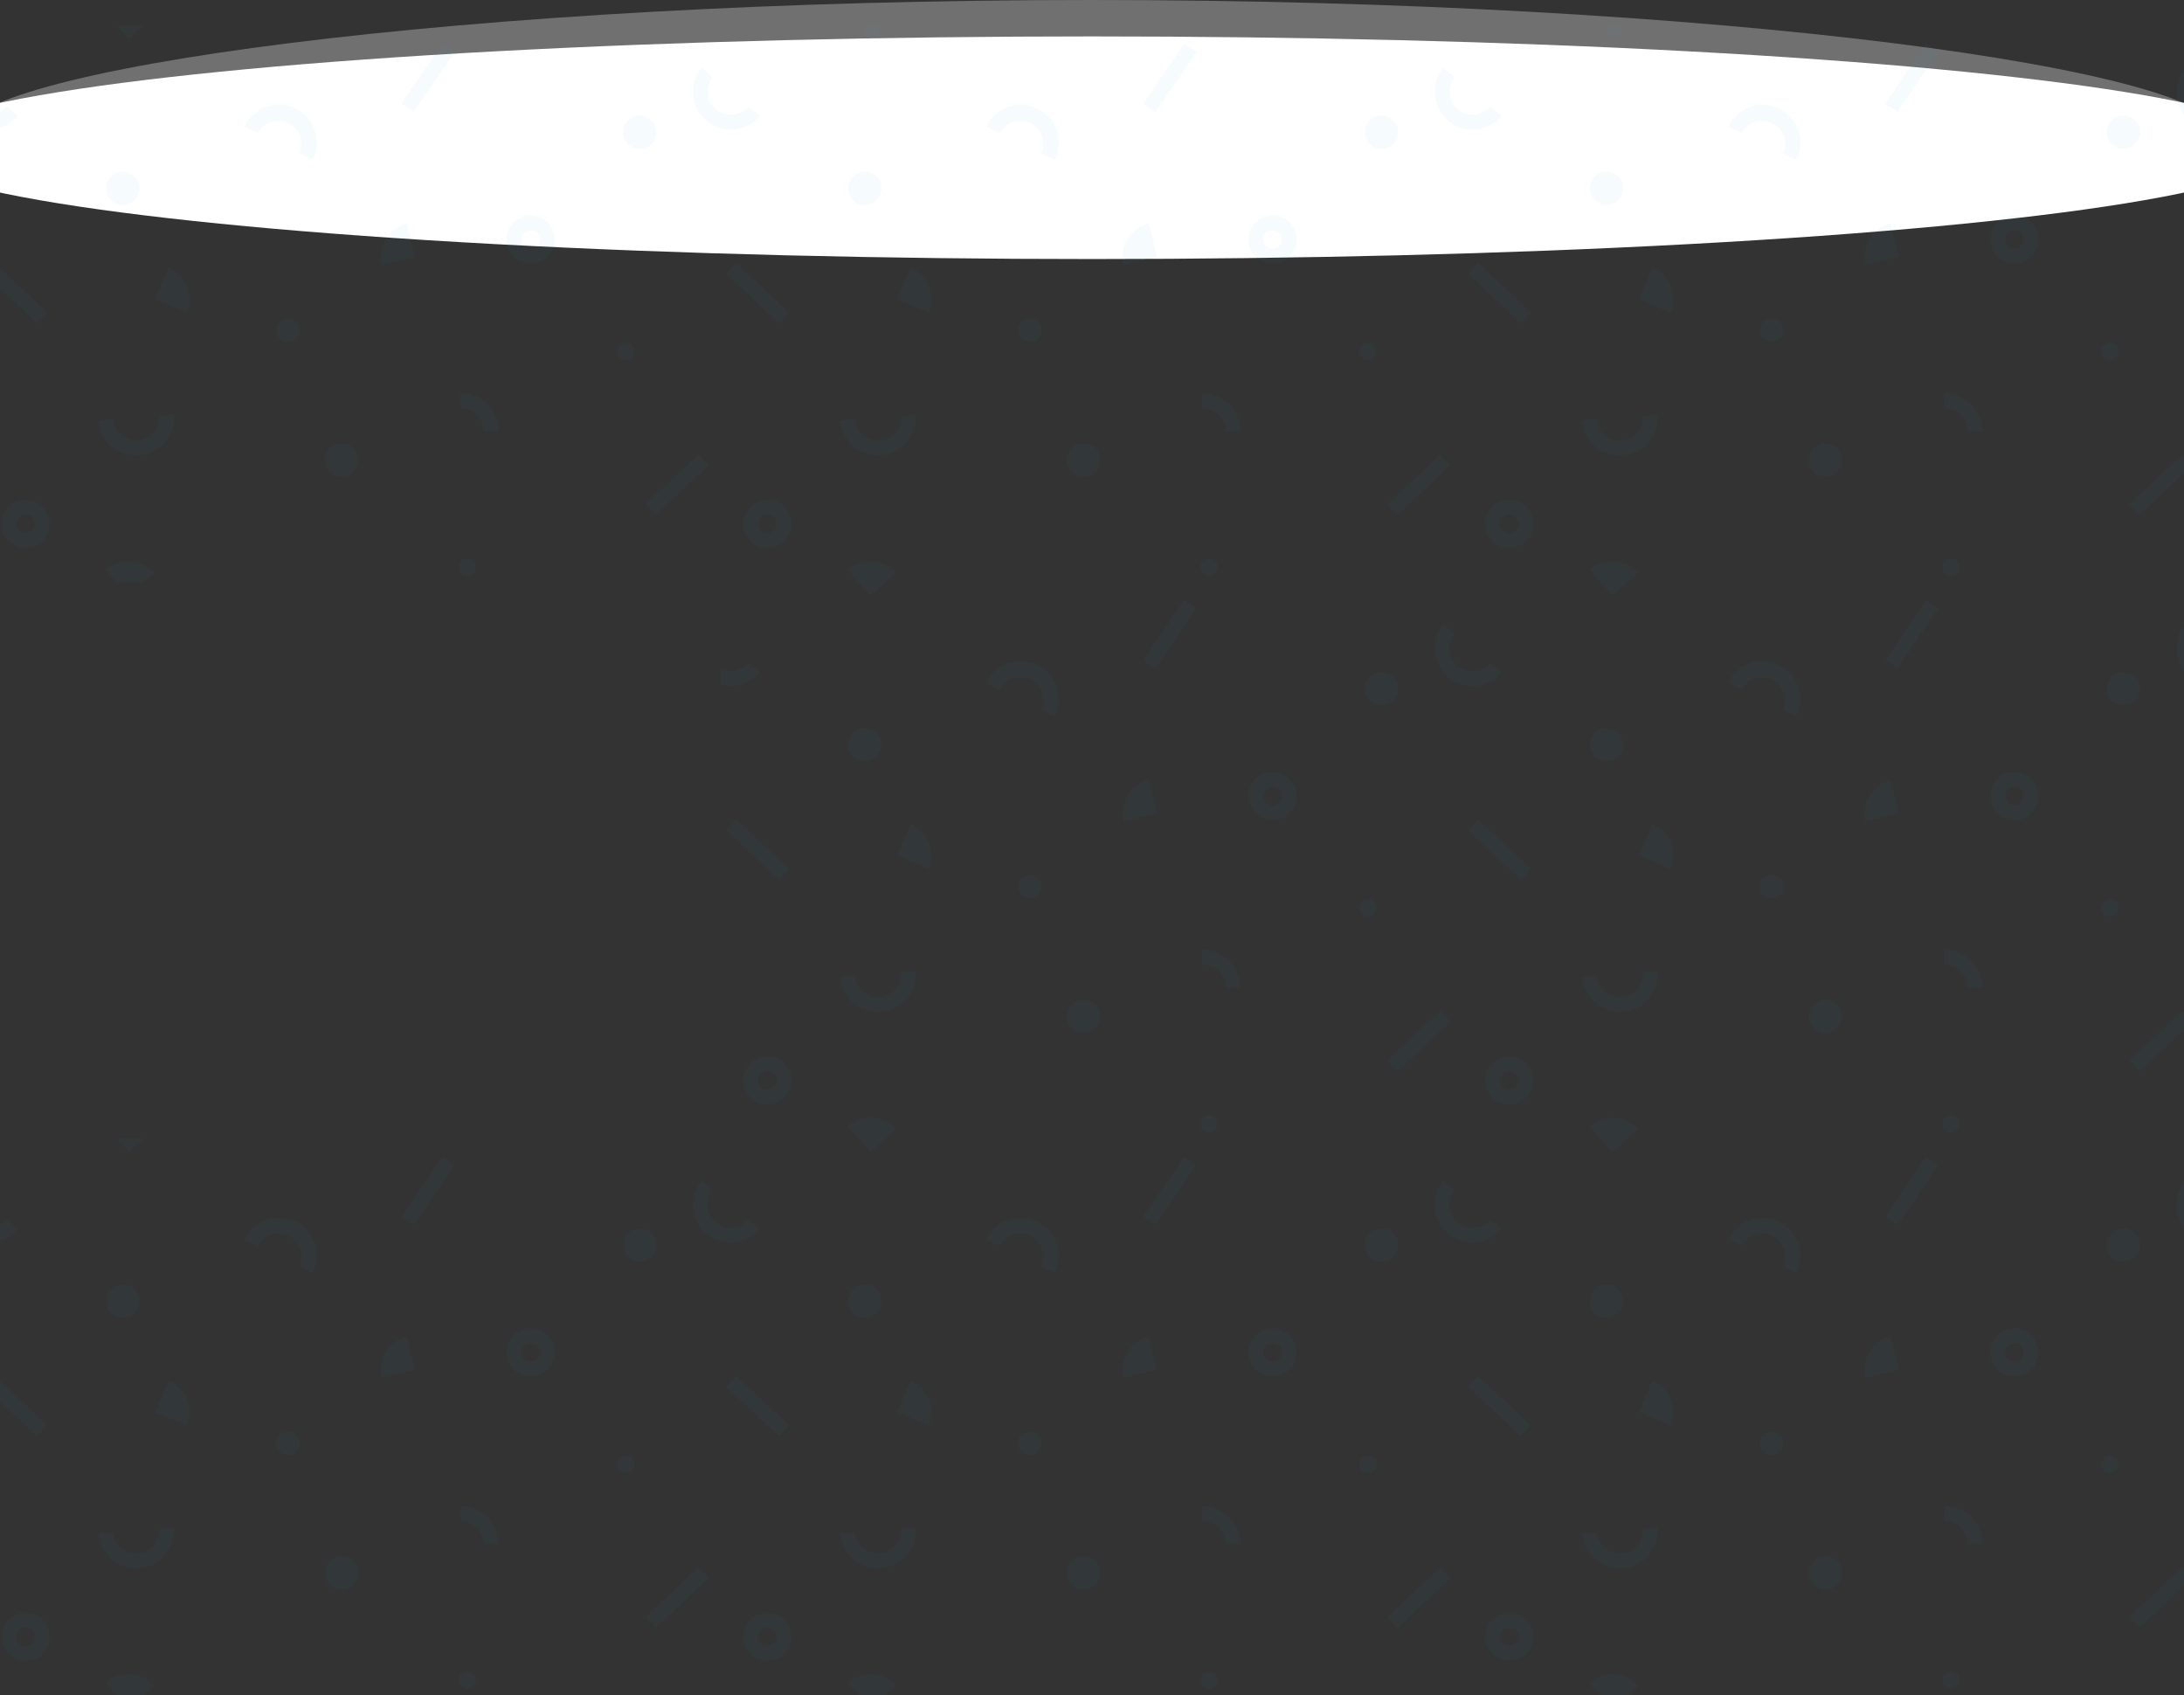 <svg width="1366" height="1060" viewBox="0 0 1366 1060" fill="none" xmlns="http://www.w3.org/2000/svg">
<rect x="0" y="0" width="1366" height="1060" fill="#333333" stroke="none"/>
<ellipse cx="683" cy="92.384" rx="746.277" ry="69.615" fill="white"/>
<path opacity="0.3" d="M1390 84.5C1390 125.645 1073.24 159 682.5 159C291.759 159 -25 125.645 -25 84.5C-25 43.355 291.759 0 682.5 0C1073.24 0 1390 43.355 1390 84.5Z" fill="white"/>
<g clip-path="url(#clip0_236_149)">
<path d="M161.29 83.28L152.938 79.22C154.263 76.364 156.144 73.802 158.471 71.681C160.798 69.561 163.524 67.926 166.491 66.872C169.457 65.817 172.604 65.365 175.747 65.541C178.89 65.716 181.966 66.517 184.797 67.895C187.627 69.274 190.154 71.203 192.23 73.569C194.306 75.935 195.89 78.692 196.888 81.677C197.887 84.663 198.28 87.817 198.046 90.957C197.811 94.096 196.953 97.157 195.522 99.961L187.181 95.901C188.732 92.484 188.888 88.597 187.617 85.067C186.346 81.536 183.747 78.641 180.374 76.997C177.002 75.353 173.12 75.089 169.556 76.263C165.992 77.436 163.026 79.954 161.29 83.28V83.28ZM11.279 72.469L4.122 66.553C2.097 69 -0.679 70.71 -3.776 71.414C-6.873 72.119 -10.116 71.78 -13 70.45L-13 80.287C-11.042 80.799 -9.027 81.06 -7.003 81.064C-3.51 81.071 -0.059 80.304 3.102 78.818C6.263 77.331 9.056 75.163 11.279 72.469V72.469ZM447.845 68.49C444.903 66.056 443.046 62.554 442.683 58.752C442.32 54.951 443.48 51.161 445.908 48.213L438.75 42.309C434.76 47.156 432.855 53.388 433.453 59.638C434.051 65.887 437.103 71.645 441.94 75.647C444.584 77.839 447.676 79.423 451 80.287V70.45C449.866 69.939 448.806 69.28 447.845 68.49V68.49ZM288.206 245.97H288.101V255.25C291.921 255.238 295.59 256.742 298.302 259.432C301.014 262.122 302.548 265.779 302.566 269.599H311.846C311.84 263.327 309.349 257.312 304.918 252.873C300.487 248.433 294.478 245.93 288.206 245.912V245.97ZM99.52 260.052C99.74 262.892 99.113 265.733 97.718 268.215C96.323 270.698 94.222 272.712 91.683 274.001C89.144 275.29 86.279 275.796 83.451 275.457C80.624 275.117 77.96 273.947 75.798 272.093C74.356 270.869 73.172 269.369 72.316 267.682C71.459 265.995 70.947 264.155 70.81 262.268L61.53 262.987C61.996 268.929 64.683 274.476 69.055 278.526C73.428 282.576 79.165 284.831 85.124 284.842C85.743 284.842 86.358 284.818 86.969 284.772C90.073 284.536 93.1 283.69 95.877 282.284C98.654 280.877 101.127 278.938 103.154 276.575C105.182 274.213 106.724 271.474 107.693 268.516C108.661 265.557 109.038 262.437 108.8 259.333L99.52 260.052ZM251.12 64.813L258.8 70.033L284.32 32.53L276.64 27.31L251.12 64.813ZM29.63 195.417L-3.546 164.48L-9.868 171.254L23.296 202.203L29.63 195.417ZM403.765 315.28L410.122 322.043L443.193 290.99L436.848 284.227L403.765 315.28ZM346.983 149.783C346.983 152.765 346.098 155.681 344.441 158.161C342.784 160.641 340.429 162.574 337.674 163.715C334.918 164.856 331.886 165.155 328.961 164.573C326.036 163.991 323.349 162.555 321.24 160.446C319.131 158.337 317.694 155.65 317.113 152.725C316.531 149.8 316.829 146.767 317.971 144.012C319.112 141.256 321.045 138.901 323.525 137.244C326.005 135.587 328.92 134.703 331.903 134.703C335.902 134.703 339.738 136.292 342.566 139.12C345.394 141.948 346.983 145.783 346.983 149.783V149.783ZM337.703 149.783C337.703 148.636 337.363 147.514 336.725 146.56C336.088 145.607 335.182 144.863 334.122 144.424C333.063 143.985 331.896 143.87 330.771 144.094C329.646 144.318 328.613 144.87 327.802 145.682C326.99 146.493 326.438 147.526 326.214 148.651C325.99 149.776 326.105 150.943 326.544 152.002C326.983 153.062 327.727 153.968 328.68 154.605C329.634 155.243 330.756 155.583 331.903 155.583C333.441 155.583 334.916 154.972 336.004 153.884C337.092 152.796 337.703 151.321 337.703 149.783V149.783ZM31.08 327.599C31.08 330.582 30.196 333.497 28.539 335.977C26.881 338.457 24.526 340.39 21.771 341.531C19.015 342.673 15.983 342.971 13.058 342.389C10.133 341.808 7.446 340.371 5.337 338.262C3.228 336.153 1.792 333.466 1.21 330.541C0.628 327.616 0.927 324.584 2.068 321.828C3.209 319.073 5.142 316.718 7.622 315.061C10.102 313.404 13.018 312.519 16 312.519C17.98 312.519 19.941 312.909 21.771 313.667C23.601 314.425 25.263 315.536 26.663 316.936C28.064 318.336 29.174 319.999 29.932 321.828C30.69 323.658 31.08 325.619 31.08 327.599ZM21.8 327.599C21.8 326.452 21.46 325.331 20.823 324.377C20.185 323.423 19.279 322.68 18.22 322.241C17.16 321.802 15.994 321.687 14.868 321.911C13.743 322.134 12.71 322.687 11.899 323.498C11.088 324.309 10.535 325.343 10.311 326.468C10.088 327.593 10.203 328.759 10.642 329.819C11.081 330.879 11.824 331.784 12.778 332.422C13.732 333.059 14.853 333.399 16 333.399C17.538 333.399 19.014 332.788 20.101 331.7C21.189 330.613 21.8 329.137 21.8 327.599ZM213.722 277.174C211.657 277.174 209.639 277.786 207.922 278.933C206.205 280.081 204.867 281.711 204.077 283.619C203.287 285.526 203.08 287.626 203.483 289.651C203.885 291.676 204.88 293.536 206.34 294.996C207.8 296.456 209.66 297.451 211.685 297.853C213.71 298.256 215.81 298.049 217.717 297.259C219.625 296.469 221.255 295.131 222.403 293.414C223.55 291.697 224.162 289.679 224.162 287.614C224.162 284.849 223.065 282.197 221.112 280.24C219.16 278.283 216.51 277.18 213.745 277.174H213.722ZM410.562 82.677C410.562 80.612 409.95 78.594 408.803 76.877C407.656 75.16 406.025 73.822 404.118 73.031C402.21 72.241 400.111 72.035 398.086 72.437C396.06 72.84 394.2 73.835 392.74 75.295C391.28 76.755 390.286 78.615 389.883 80.64C389.48 82.665 389.687 84.764 390.477 86.672C391.267 88.58 392.605 90.21 394.322 91.357C396.039 92.504 398.058 93.117 400.122 93.117C402.891 93.117 405.547 92.017 407.505 90.059C409.462 88.101 410.562 85.446 410.562 82.677V82.677ZM187.483 206.542C187.483 205.082 187.05 203.656 186.239 202.443C185.429 201.23 184.277 200.284 182.928 199.726C181.58 199.167 180.097 199.021 178.666 199.306C177.235 199.59 175.92 200.293 174.888 201.325C173.857 202.357 173.154 203.671 172.869 205.102C172.585 206.533 172.731 208.017 173.289 209.365C173.848 210.713 174.793 211.865 176.006 212.676C177.22 213.486 178.646 213.919 180.105 213.919C182.061 213.916 183.936 213.138 185.319 211.755C186.701 210.372 187.48 208.497 187.483 206.542V206.542ZM391.643 214.348C390.566 214.346 389.513 214.663 388.617 215.26C387.721 215.856 387.022 216.705 386.608 217.699C386.195 218.693 386.085 219.787 386.294 220.843C386.503 221.899 387.02 222.87 387.78 223.632C388.541 224.394 389.51 224.913 390.566 225.124C391.621 225.335 392.716 225.228 393.71 224.816C394.705 224.405 395.556 223.707 396.154 222.813C396.752 221.918 397.072 220.865 397.072 219.789C397.07 219.073 396.927 218.365 396.652 217.705C396.376 217.045 395.973 216.445 395.466 215.941C394.958 215.437 394.356 215.038 393.694 214.766C393.032 214.495 392.323 214.357 391.608 214.36L391.643 214.348ZM292.254 349.291C291.18 349.291 290.131 349.61 289.238 350.206C288.345 350.803 287.649 351.65 287.238 352.642C286.828 353.634 286.72 354.726 286.93 355.779C287.139 356.832 287.656 357.8 288.415 358.559C289.174 359.318 290.142 359.835 291.195 360.044C292.248 360.254 293.34 360.146 294.331 359.736C295.323 359.325 296.171 358.629 296.768 357.736C297.364 356.843 297.683 355.794 297.683 354.72C297.684 354.007 297.545 353.3 297.273 352.641C297 351.981 296.601 351.382 296.096 350.878C295.592 350.373 294.993 349.974 294.333 349.701C293.674 349.429 292.967 349.29 292.254 349.291V349.291ZM76.865 128.207C78.93 128.207 80.948 127.595 82.665 126.447C84.382 125.3 85.72 123.67 86.51 121.762C87.301 119.854 87.507 117.755 87.105 115.73C86.702 113.705 85.707 111.845 84.247 110.385C82.787 108.925 80.927 107.93 78.902 107.527C76.877 107.125 74.778 107.331 72.87 108.121C70.962 108.912 69.332 110.25 68.185 111.967C67.037 113.683 66.425 115.702 66.425 117.767C66.425 120.536 67.525 123.191 69.483 125.149C71.441 127.107 74.096 128.207 76.865 128.207V128.207ZM105.436 167.287L97.13 187.112L116.92 195.429C119.125 190.174 119.154 184.258 117.001 178.982C114.848 173.705 110.688 169.499 105.436 167.287V167.287ZM238.72 165.756L259.6 160.687L254.531 139.807C251.789 140.472 249.204 141.671 246.926 143.335C244.647 145 242.718 147.096 241.25 149.506C239.782 151.916 238.803 154.591 238.369 157.379C237.934 160.168 238.054 163.014 238.72 165.756V165.756ZM89.962 16H72.921L80.473 24.468L89.962 16ZM66.17 356.414L72.921 364H89.962L96.516 358.2C92.727 353.942 87.402 351.362 81.713 351.027C76.022 350.692 70.432 352.629 66.17 356.414V356.414Z" fill="#27A0D5" fill-opacity="0.04"/>
</g>
<g clip-path="url(#clip1_236_149)">
<path d="M161.29 779.28L152.938 775.22C154.263 772.364 156.144 769.802 158.471 767.681C160.798 765.561 163.524 763.926 166.491 762.872C169.457 761.817 172.604 761.365 175.747 761.541C178.89 761.716 181.966 762.517 184.797 763.895C187.627 765.274 190.154 767.203 192.23 769.569C194.306 771.935 195.89 774.692 196.888 777.677C197.887 780.663 198.28 783.817 198.046 786.957C197.811 790.096 196.953 793.157 195.522 795.961L187.181 791.901C188.732 788.484 188.888 784.597 187.617 781.066C186.346 777.536 183.747 774.641 180.374 772.997C177.002 771.353 173.12 771.089 169.556 772.263C165.992 773.436 163.026 775.954 161.29 779.28V779.28ZM11.279 768.469L4.122 762.553C2.097 765 -0.679 766.709 -3.776 767.414C-6.873 768.119 -10.116 767.78 -13 766.45L-13 776.287C-11.042 776.799 -9.027 777.06 -7.003 777.064C-3.51 777.071 -0.059 776.304 3.102 774.818C6.263 773.331 9.056 771.163 11.279 768.469V768.469ZM447.845 764.49C444.903 762.056 443.046 758.554 442.683 754.752C442.32 750.951 443.48 747.161 445.908 744.213L438.75 738.309C434.76 743.156 432.855 749.388 433.453 755.638C434.051 761.887 437.103 767.645 441.94 771.647C444.584 773.839 447.676 775.423 451 776.287V766.45C449.866 765.939 448.806 765.28 447.845 764.49V764.49ZM288.206 941.97H288.101V951.25C291.921 951.238 295.59 952.742 298.302 955.432C301.014 958.122 302.548 961.779 302.566 965.599H311.846C311.84 959.327 309.349 953.312 304.918 948.873C300.487 944.433 294.478 941.93 288.206 941.912V941.97ZM99.52 956.052C99.74 958.892 99.113 961.733 97.718 964.215C96.323 966.698 94.222 968.712 91.683 970.001C89.144 971.29 86.279 971.796 83.451 971.457C80.624 971.117 77.96 969.947 75.798 968.093C74.356 966.869 73.172 965.369 72.316 963.682C71.459 961.995 70.947 960.155 70.81 958.268L61.53 958.987C61.996 964.929 64.683 970.476 69.055 974.526C73.428 978.576 79.165 980.831 85.124 980.842C85.743 980.842 86.358 980.818 86.969 980.772C90.073 980.536 93.1 979.69 95.877 978.284C98.654 976.877 101.127 974.938 103.154 972.575C105.182 970.213 106.724 967.474 107.693 964.516C108.661 961.557 109.038 958.437 108.8 955.333L99.52 956.052ZM251.12 760.813L258.8 766.033L284.32 728.53L276.64 723.31L251.12 760.813ZM29.63 891.417L-3.546 860.48L-9.868 867.254L23.296 898.203L29.63 891.417ZM403.765 1011.28L410.122 1018.04L443.193 986.99L436.848 980.227L403.765 1011.28ZM346.983 845.783C346.983 848.765 346.098 851.681 344.441 854.161C342.784 856.641 340.429 858.574 337.674 859.715C334.918 860.856 331.886 861.155 328.961 860.573C326.036 859.991 323.349 858.555 321.24 856.446C319.131 854.337 317.694 851.65 317.113 848.725C316.531 845.8 316.829 842.767 317.971 840.012C319.112 837.256 321.045 834.901 323.525 833.244C326.005 831.587 328.92 830.703 331.903 830.703C335.902 830.703 339.738 832.292 342.566 835.12C345.394 837.948 346.983 841.783 346.983 845.783V845.783ZM337.703 845.783C337.703 844.636 337.363 843.514 336.725 842.56C336.088 841.607 335.182 840.863 334.122 840.424C333.063 839.985 331.896 839.87 330.771 840.094C329.646 840.318 328.613 840.87 327.802 841.682C326.99 842.493 326.438 843.526 326.214 844.651C325.99 845.776 326.105 846.943 326.544 848.002C326.983 849.062 327.727 849.968 328.68 850.605C329.634 851.243 330.756 851.583 331.903 851.583C333.441 851.583 334.916 850.972 336.004 849.884C337.092 848.796 337.703 847.321 337.703 845.783V845.783ZM31.08 1023.6C31.08 1026.58 30.196 1029.5 28.539 1031.98C26.881 1034.46 24.526 1036.39 21.771 1037.53C19.015 1038.67 15.983 1038.97 13.058 1038.39C10.133 1037.81 7.446 1036.37 5.337 1034.26C3.228 1032.15 1.792 1029.47 1.21 1026.54C0.628 1023.62 0.927 1020.58 2.068 1017.83C3.209 1015.07 5.142 1012.72 7.622 1011.06C10.102 1009.4 13.018 1008.52 16 1008.52C17.98 1008.52 19.941 1008.91 21.771 1009.67C23.601 1010.42 25.263 1011.54 26.663 1012.94C28.064 1014.34 29.174 1016 29.932 1017.83C30.69 1019.66 31.08 1021.62 31.08 1023.6ZM21.8 1023.6C21.8 1022.45 21.46 1021.33 20.823 1020.38C20.185 1019.42 19.279 1018.68 18.22 1018.24C17.16 1017.8 15.994 1017.69 14.868 1017.91C13.743 1018.13 12.71 1018.69 11.899 1019.5C11.088 1020.31 10.535 1021.34 10.311 1022.47C10.088 1023.59 10.203 1024.76 10.642 1025.82C11.081 1026.88 11.824 1027.78 12.778 1028.42C13.732 1029.06 14.853 1029.4 16 1029.4C17.538 1029.4 19.014 1028.79 20.101 1027.7C21.189 1026.61 21.8 1025.14 21.8 1023.6ZM213.722 973.174C211.657 973.174 209.639 973.786 207.922 974.933C206.205 976.081 204.867 977.711 204.077 979.619C203.287 981.526 203.08 983.626 203.483 985.651C203.885 987.676 204.88 989.536 206.34 990.996C207.8 992.456 209.66 993.451 211.685 993.853C213.71 994.256 215.81 994.049 217.717 993.259C219.625 992.469 221.255 991.131 222.403 989.414C223.55 987.697 224.162 985.679 224.162 983.614C224.162 980.849 223.065 978.197 221.112 976.24C219.16 974.283 216.51 973.18 213.745 973.174H213.722ZM410.562 778.677C410.562 776.612 409.95 774.593 408.803 772.877C407.656 771.16 406.025 769.822 404.118 769.031C402.21 768.241 400.111 768.035 398.086 768.437C396.06 768.84 394.2 769.835 392.74 771.295C391.28 772.755 390.286 774.615 389.883 776.64C389.48 778.665 389.687 780.764 390.477 782.672C391.267 784.58 392.605 786.21 394.322 787.357C396.039 788.505 398.058 789.117 400.122 789.117C402.891 789.117 405.547 788.017 407.505 786.059C409.462 784.101 410.562 781.446 410.562 778.677V778.677ZM187.483 902.542C187.483 901.082 187.05 899.656 186.239 898.443C185.429 897.23 184.277 896.284 182.928 895.726C181.58 895.167 180.097 895.021 178.666 895.306C177.235 895.59 175.92 896.293 174.888 897.325C173.857 898.357 173.154 899.671 172.869 901.102C172.585 902.533 172.731 904.017 173.289 905.365C173.848 906.713 174.793 907.865 176.006 908.676C177.22 909.486 178.646 909.919 180.105 909.919C182.061 909.916 183.936 909.138 185.319 907.755C186.701 906.372 187.48 904.497 187.483 902.542V902.542ZM391.643 910.348C390.566 910.346 389.513 910.663 388.617 911.26C387.721 911.856 387.022 912.705 386.608 913.699C386.195 914.693 386.085 915.787 386.294 916.843C386.503 917.899 387.02 918.87 387.78 919.632C388.541 920.394 389.51 920.913 390.566 921.124C391.621 921.335 392.716 921.228 393.71 920.816C394.705 920.405 395.556 919.707 396.154 918.813C396.752 917.918 397.072 916.865 397.072 915.789C397.07 915.073 396.927 914.365 396.652 913.705C396.376 913.045 395.973 912.445 395.466 911.941C394.958 911.437 394.356 911.038 393.694 910.766C393.032 910.495 392.323 910.357 391.608 910.36L391.643 910.348ZM292.254 1045.29C291.18 1045.29 290.131 1045.61 289.238 1046.21C288.345 1046.8 287.649 1047.65 287.238 1048.64C286.828 1049.63 286.72 1050.73 286.93 1051.78C287.139 1052.83 287.656 1053.8 288.415 1054.56C289.174 1055.32 290.142 1055.84 291.195 1056.04C292.248 1056.25 293.34 1056.15 294.331 1055.74C295.323 1055.32 296.171 1054.63 296.768 1053.74C297.364 1052.84 297.683 1051.79 297.683 1050.72C297.684 1050.01 297.545 1049.3 297.273 1048.64C297 1047.98 296.601 1047.38 296.096 1046.88C295.592 1046.37 294.993 1045.97 294.333 1045.7C293.674 1045.43 292.967 1045.29 292.254 1045.29V1045.29ZM76.865 824.207C78.93 824.207 80.948 823.595 82.665 822.447C84.382 821.3 85.72 819.67 86.51 817.762C87.301 815.854 87.507 813.755 87.105 811.73C86.702 809.705 85.707 807.845 84.247 806.385C82.787 804.925 80.927 803.93 78.902 803.527C76.877 803.125 74.778 803.331 72.87 804.121C70.962 804.912 69.332 806.25 68.185 807.967C67.037 809.683 66.425 811.702 66.425 813.767C66.425 816.536 67.525 819.191 69.483 821.149C71.441 823.107 74.096 824.207 76.865 824.207V824.207ZM105.436 863.287L97.13 883.112L116.92 891.429C119.125 886.174 119.154 880.258 117.001 874.982C114.848 869.705 110.688 865.499 105.436 863.287V863.287ZM238.72 861.756L259.6 856.687L254.531 835.807C251.789 836.472 249.204 837.671 246.926 839.335C244.647 841 242.718 843.096 241.25 845.506C239.782 847.916 238.803 850.591 238.369 853.379C237.934 856.168 238.054 859.014 238.72 861.756V861.756ZM89.962 712H72.921L80.473 720.468L89.962 712ZM66.17 1052.41L72.921 1060H89.962L96.516 1054.2C92.727 1049.94 87.402 1047.36 81.713 1047.03C76.022 1046.69 70.432 1048.63 66.17 1052.41V1052.41Z" fill="#27A0D5" fill-opacity="0.04"/>
</g>
<g clip-path="url(#clip2_236_149)">
<path d="M625.29 83.28L616.938 79.22C618.263 76.364 620.144 73.802 622.471 71.681C624.798 69.561 627.524 67.926 630.491 66.872C633.457 65.817 636.604 65.365 639.747 65.541C642.89 65.716 645.966 66.517 648.797 67.895C651.627 69.274 654.154 71.203 656.23 73.569C658.306 75.935 659.89 78.692 660.888 81.677C661.887 84.663 662.28 87.817 662.046 90.957C661.811 94.096 660.953 97.157 659.522 99.961L651.181 95.901C652.732 92.484 652.888 88.597 651.617 85.067C650.346 81.536 647.747 78.641 644.374 76.997C641.002 75.353 637.12 75.089 633.556 76.263C629.992 77.436 627.026 79.954 625.29 83.28V83.28ZM475.279 72.469L468.122 66.553C466.097 69 463.321 70.71 460.224 71.414C457.127 72.119 453.884 71.78 451 70.45V80.287C452.958 80.799 454.973 81.06 456.997 81.064C460.49 81.071 463.941 80.304 467.102 78.818C470.263 77.331 473.056 75.163 475.279 72.469V72.469ZM911.845 68.49C908.903 66.056 907.046 62.554 906.683 58.752C906.32 54.951 907.48 51.161 909.908 48.213L902.75 42.309C898.76 47.156 896.855 53.388 897.453 59.638C898.051 65.887 901.103 71.645 905.94 75.647C908.584 77.839 911.676 79.423 915 80.287V70.45C913.866 69.939 912.806 69.28 911.845 68.49V68.49ZM752.206 245.97H752.101V255.25C755.921 255.238 759.59 256.742 762.302 259.432C765.014 262.122 766.548 265.779 766.566 269.599H775.846C775.84 263.327 773.349 257.312 768.918 252.873C764.487 248.433 758.478 245.93 752.206 245.912V245.97ZM563.52 260.052C563.74 262.892 563.113 265.733 561.718 268.215C560.323 270.698 558.223 272.712 555.683 274.001C553.143 275.29 550.279 275.796 547.451 275.457C544.624 275.117 541.96 273.947 539.798 272.093C538.356 270.869 537.172 269.369 536.316 267.682C535.459 265.995 534.947 264.155 534.81 262.268L525.53 262.987C525.996 268.929 528.683 274.476 533.056 278.526C537.428 282.576 543.165 284.831 549.124 284.842C549.743 284.842 550.358 284.818 550.969 284.772C554.073 284.536 557.1 283.69 559.877 282.284C562.654 280.877 565.127 278.938 567.154 276.575C569.182 274.213 570.724 271.474 571.693 268.516C572.661 265.557 573.038 262.437 572.8 259.333L563.52 260.052ZM715.12 64.813L722.8 70.033L748.32 32.53L740.64 27.31L715.12 64.813ZM493.63 195.417L460.454 164.48L454.132 171.254L487.296 202.203L493.63 195.417ZM867.765 315.28L874.122 322.043L907.193 290.99L900.848 284.227L867.765 315.28ZM810.983 149.783C810.983 152.765 810.098 155.681 808.441 158.161C806.784 160.641 804.429 162.574 801.674 163.715C798.918 164.856 795.886 165.155 792.961 164.573C790.036 163.991 787.349 162.555 785.24 160.446C783.131 158.337 781.694 155.65 781.113 152.725C780.531 149.8 780.829 146.767 781.971 144.012C783.112 141.256 785.045 138.901 787.525 137.244C790.005 135.587 792.92 134.703 795.903 134.703C799.902 134.703 803.738 136.292 806.566 139.12C809.394 141.948 810.983 145.783 810.983 149.783V149.783ZM801.703 149.783C801.703 148.636 801.363 147.514 800.725 146.56C800.088 145.607 799.182 144.863 798.122 144.424C797.063 143.985 795.896 143.87 794.771 144.094C793.646 144.318 792.613 144.87 791.802 145.682C790.99 146.493 790.438 147.526 790.214 148.651C789.99 149.776 790.105 150.943 790.544 152.002C790.983 153.062 791.727 153.968 792.68 154.605C793.634 155.243 794.756 155.583 795.903 155.583C797.441 155.583 798.916 154.972 800.004 153.884C801.092 152.796 801.703 151.321 801.703 149.783V149.783ZM495.08 327.599C495.08 330.582 494.196 333.497 492.539 335.977C490.882 338.457 488.526 340.39 485.771 341.531C483.015 342.673 479.983 342.971 477.058 342.389C474.133 341.808 471.446 340.371 469.337 338.262C467.228 336.153 465.792 333.466 465.21 330.541C464.628 327.616 464.927 324.584 466.068 321.828C467.209 319.073 469.142 316.718 471.622 315.061C474.102 313.404 477.017 312.519 480 312.519C481.98 312.519 483.941 312.909 485.771 313.667C487.6 314.425 489.263 315.536 490.663 316.936C492.063 318.336 493.174 319.999 493.932 321.828C494.69 323.658 495.08 325.619 495.08 327.599ZM485.8 327.599C485.8 326.452 485.46 325.331 484.823 324.377C484.185 323.423 483.279 322.68 482.22 322.241C481.16 321.802 479.994 321.687 478.868 321.911C477.743 322.134 476.71 322.687 475.899 323.498C475.088 324.309 474.535 325.343 474.311 326.468C474.088 327.593 474.203 328.759 474.641 329.819C475.08 330.879 475.824 331.784 476.778 332.422C477.731 333.059 478.853 333.399 480 333.399C481.538 333.399 483.014 332.788 484.101 331.7C485.189 330.613 485.8 329.137 485.8 327.599ZM677.722 277.174C675.657 277.174 673.639 277.786 671.922 278.933C670.205 280.081 668.867 281.711 668.077 283.619C667.287 285.526 667.08 287.626 667.483 289.651C667.885 291.676 668.88 293.536 670.34 294.996C671.8 296.456 673.66 297.451 675.685 297.853C677.71 298.256 679.81 298.049 681.717 297.259C683.625 296.469 685.255 295.131 686.403 293.414C687.55 291.697 688.162 289.679 688.162 287.614C688.162 284.849 687.065 282.197 685.112 280.24C683.16 278.283 680.51 277.18 677.745 277.174H677.722ZM874.562 82.677C874.562 80.612 873.95 78.594 872.803 76.877C871.656 75.16 870.025 73.822 868.118 73.031C866.21 72.241 864.111 72.035 862.086 72.437C860.06 72.84 858.2 73.835 856.74 75.295C855.28 76.755 854.286 78.615 853.883 80.64C853.48 82.665 853.687 84.764 854.477 86.672C855.267 88.58 856.605 90.21 858.322 91.357C860.039 92.504 862.058 93.117 864.122 93.117C866.891 93.117 869.547 92.017 871.505 90.059C873.462 88.101 874.562 85.446 874.562 82.677V82.677ZM651.483 206.542C651.483 205.082 651.05 203.656 650.239 202.443C649.429 201.23 648.277 200.284 646.928 199.726C645.58 199.167 644.097 199.021 642.666 199.306C641.235 199.59 639.92 200.293 638.888 201.325C637.857 202.357 637.154 203.671 636.869 205.102C636.585 206.533 636.731 208.017 637.289 209.365C637.848 210.713 638.793 211.865 640.006 212.676C641.22 213.486 642.646 213.919 644.105 213.919C646.061 213.916 647.936 213.138 649.319 211.755C650.701 210.372 651.48 208.497 651.483 206.542V206.542ZM855.643 214.348C854.566 214.346 853.513 214.663 852.617 215.26C851.721 215.856 851.022 216.705 850.608 217.699C850.195 218.693 850.085 219.787 850.294 220.843C850.503 221.899 851.02 222.87 851.78 223.632C852.541 224.394 853.51 224.913 854.566 225.124C855.621 225.335 856.716 225.228 857.71 224.816C858.705 224.405 859.556 223.707 860.154 222.813C860.752 221.918 861.072 220.865 861.072 219.789C861.07 219.073 860.927 218.365 860.652 217.705C860.376 217.045 859.973 216.445 859.466 215.941C858.958 215.437 858.356 215.038 857.694 214.766C857.032 214.495 856.323 214.357 855.608 214.36L855.643 214.348ZM756.254 349.291C755.18 349.291 754.131 349.61 753.238 350.206C752.345 350.803 751.649 351.65 751.238 352.642C750.828 353.634 750.72 354.726 750.93 355.779C751.139 356.832 751.656 357.8 752.415 358.559C753.174 359.318 754.142 359.835 755.195 360.044C756.248 360.254 757.34 360.146 758.331 359.736C759.323 359.325 760.171 358.629 760.768 357.736C761.364 356.843 761.683 355.794 761.683 354.72C761.684 354.007 761.545 353.3 761.273 352.641C761 351.981 760.601 351.382 760.096 350.878C759.592 350.373 758.993 349.974 758.333 349.701C757.674 349.429 756.967 349.29 756.254 349.291V349.291ZM540.865 128.207C542.93 128.207 544.949 127.595 546.665 126.447C548.382 125.3 549.72 123.67 550.51 121.762C551.301 119.854 551.507 117.755 551.105 115.73C550.702 113.705 549.707 111.845 548.247 110.385C546.787 108.925 544.927 107.93 542.902 107.527C540.877 107.125 538.778 107.331 536.87 108.121C534.962 108.912 533.332 110.25 532.185 111.967C531.037 113.683 530.425 115.702 530.425 117.767C530.425 120.536 531.525 123.191 533.483 125.149C535.441 127.107 538.096 128.207 540.865 128.207V128.207ZM569.436 167.287L561.13 187.112L580.92 195.429C583.125 190.174 583.154 184.258 581.001 178.982C578.848 173.705 574.688 169.499 569.436 167.287V167.287ZM702.72 165.756L723.6 160.687L718.531 139.807C715.789 140.472 713.204 141.671 710.926 143.335C708.647 145 706.718 147.096 705.25 149.506C703.782 151.916 702.803 154.591 702.369 157.379C701.934 160.168 702.054 163.014 702.72 165.756V165.756ZM553.962 16H536.921L544.473 24.468L553.962 16ZM530.17 356.414L536.921 364H553.962L560.516 358.2C556.727 353.942 551.402 351.362 545.712 351.027C540.023 350.692 534.432 352.629 530.17 356.414V356.414Z" fill="#27A0D5" fill-opacity="0.04"/>
</g>
<g clip-path="url(#clip3_236_149)">
<path d="M625.29 431.28L616.938 427.22C618.263 424.364 620.144 421.802 622.471 419.681C624.798 417.561 627.524 415.926 630.491 414.872C633.457 413.817 636.604 413.365 639.747 413.541C642.89 413.716 645.966 414.517 648.797 415.895C651.627 417.274 654.154 419.203 656.23 421.569C658.306 423.935 659.89 426.692 660.888 429.677C661.887 432.663 662.28 435.817 662.046 438.957C661.811 442.096 660.953 445.157 659.522 447.961L651.181 443.901C652.732 440.484 652.888 436.597 651.617 433.066C650.346 429.536 647.747 426.641 644.374 424.997C641.002 423.353 637.12 423.089 633.556 424.263C629.992 425.436 627.026 427.954 625.29 431.28V431.28ZM475.279 420.469L468.122 414.553C466.097 417 463.321 418.709 460.224 419.414C457.127 420.119 453.884 419.78 451 418.45V428.287C452.958 428.799 454.973 429.06 456.997 429.064C460.49 429.071 463.941 428.304 467.102 426.818C470.263 425.331 473.056 423.163 475.279 420.469V420.469ZM911.845 416.49C908.903 414.056 907.046 410.554 906.683 406.752C906.32 402.951 907.48 399.161 909.908 396.213L902.75 390.309C898.76 395.156 896.855 401.388 897.453 407.638C898.051 413.887 901.103 419.645 905.94 423.647C908.584 425.839 911.676 427.423 915 428.287V418.45C913.866 417.939 912.806 417.28 911.845 416.49V416.49ZM752.206 593.97H752.101V603.25C755.921 603.238 759.59 604.742 762.302 607.432C765.014 610.122 766.548 613.779 766.566 617.599H775.846C775.84 611.327 773.349 605.312 768.918 600.873C764.487 596.433 758.478 593.93 752.206 593.912V593.97ZM563.52 608.052C563.74 610.892 563.113 613.733 561.718 616.215C560.323 618.698 558.223 620.712 555.683 622.001C553.143 623.29 550.279 623.796 547.451 623.457C544.624 623.117 541.96 621.947 539.798 620.093C538.356 618.869 537.172 617.369 536.316 615.682C535.459 613.995 534.947 612.155 534.81 610.268L525.53 610.987C525.996 616.929 528.683 622.476 533.056 626.526C537.428 630.576 543.165 632.831 549.124 632.842C549.743 632.842 550.358 632.818 550.969 632.772C554.073 632.536 557.1 631.69 559.877 630.284C562.654 628.877 565.127 626.938 567.154 624.575C569.182 622.213 570.724 619.474 571.693 616.516C572.661 613.557 573.038 610.437 572.8 607.333L563.52 608.052ZM715.12 412.813L722.8 418.033L748.32 380.53L740.64 375.31L715.12 412.813ZM493.63 543.417L460.454 512.48L454.132 519.254L487.296 550.203L493.63 543.417ZM867.765 663.28L874.122 670.043L907.193 638.99L900.848 632.227L867.765 663.28ZM810.983 497.783C810.983 500.765 810.098 503.681 808.441 506.161C806.784 508.641 804.429 510.574 801.674 511.715C798.918 512.856 795.886 513.155 792.961 512.573C790.036 511.991 787.349 510.555 785.24 508.446C783.131 506.337 781.694 503.65 781.113 500.725C780.531 497.8 780.829 494.767 781.971 492.012C783.112 489.256 785.045 486.901 787.525 485.244C790.005 483.587 792.92 482.703 795.903 482.703C799.902 482.703 803.738 484.292 806.566 487.12C809.394 489.948 810.983 493.783 810.983 497.783V497.783ZM801.703 497.783C801.703 496.636 801.363 495.514 800.725 494.56C800.088 493.607 799.182 492.863 798.122 492.424C797.063 491.985 795.896 491.87 794.771 492.094C793.646 492.318 792.613 492.87 791.802 493.682C790.99 494.493 790.438 495.526 790.214 496.651C789.99 497.776 790.105 498.943 790.544 500.002C790.983 501.062 791.727 501.968 792.68 502.605C793.634 503.243 794.756 503.583 795.903 503.583C797.441 503.583 798.916 502.972 800.004 501.884C801.092 500.796 801.703 499.321 801.703 497.783V497.783ZM495.08 675.599C495.08 678.582 494.196 681.497 492.539 683.977C490.882 686.457 488.526 688.39 485.771 689.531C483.015 690.673 479.983 690.971 477.058 690.389C474.133 689.808 471.446 688.371 469.337 686.262C467.228 684.153 465.792 681.466 465.21 678.541C464.628 675.616 464.927 672.584 466.068 669.828C467.209 667.073 469.142 664.718 471.622 663.061C474.102 661.404 477.017 660.519 480 660.519C481.98 660.519 483.941 660.909 485.771 661.667C487.6 662.425 489.263 663.536 490.663 664.936C492.063 666.336 493.174 667.999 493.932 669.828C494.69 671.658 495.08 673.619 495.08 675.599ZM485.8 675.599C485.8 674.452 485.46 673.331 484.823 672.377C484.185 671.423 483.279 670.68 482.22 670.241C481.16 669.802 479.994 669.687 478.868 669.911C477.743 670.134 476.71 670.687 475.899 671.498C475.088 672.309 474.535 673.343 474.311 674.468C474.088 675.593 474.203 676.759 474.641 677.819C475.08 678.879 475.824 679.784 476.778 680.422C477.731 681.059 478.853 681.399 480 681.399C481.538 681.399 483.014 680.788 484.101 679.7C485.189 678.613 485.8 677.137 485.8 675.599ZM677.722 625.174C675.657 625.174 673.639 625.786 671.922 626.933C670.205 628.081 668.867 629.711 668.077 631.619C667.287 633.526 667.08 635.626 667.483 637.651C667.885 639.676 668.88 641.536 670.34 642.996C671.8 644.456 673.66 645.451 675.685 645.853C677.71 646.256 679.81 646.049 681.717 645.259C683.625 644.469 685.255 643.131 686.403 641.414C687.55 639.697 688.162 637.679 688.162 635.614C688.162 632.849 687.065 630.197 685.112 628.24C683.16 626.283 680.51 625.18 677.745 625.174H677.722ZM874.562 430.677C874.562 428.612 873.95 426.593 872.803 424.877C871.656 423.16 870.025 421.822 868.118 421.031C866.21 420.241 864.111 420.035 862.086 420.437C860.06 420.84 858.2 421.835 856.74 423.295C855.28 424.755 854.286 426.615 853.883 428.64C853.48 430.665 853.687 432.764 854.477 434.672C855.267 436.58 856.605 438.21 858.322 439.357C860.039 440.505 862.058 441.117 864.122 441.117C866.891 441.117 869.547 440.017 871.505 438.059C873.462 436.101 874.562 433.446 874.562 430.677V430.677ZM651.483 554.542C651.483 553.082 651.05 551.656 650.239 550.443C649.429 549.23 648.277 548.284 646.928 547.726C645.58 547.167 644.097 547.021 642.666 547.306C641.235 547.59 639.92 548.293 638.888 549.325C637.857 550.357 637.154 551.671 636.869 553.102C636.585 554.533 636.731 556.017 637.289 557.365C637.848 558.713 638.793 559.865 640.006 560.676C641.22 561.486 642.646 561.919 644.105 561.919C646.061 561.916 647.936 561.138 649.319 559.755C650.701 558.372 651.48 556.497 651.483 554.542V554.542ZM855.643 562.348C854.566 562.346 853.513 562.663 852.617 563.26C851.721 563.856 851.022 564.705 850.608 565.699C850.195 566.693 850.085 567.787 850.294 568.843C850.503 569.899 851.02 570.87 851.78 571.632C852.541 572.394 853.51 572.913 854.566 573.124C855.621 573.335 856.716 573.228 857.71 572.816C858.705 572.405 859.556 571.707 860.154 570.813C860.752 569.918 861.072 568.865 861.072 567.789C861.07 567.073 860.927 566.365 860.652 565.705C860.376 565.045 859.973 564.445 859.466 563.941C858.958 563.437 858.356 563.038 857.694 562.766C857.032 562.495 856.323 562.357 855.608 562.36L855.643 562.348ZM756.254 697.291C755.18 697.291 754.131 697.61 753.238 698.206C752.345 698.803 751.649 699.65 751.238 700.642C750.828 701.634 750.72 702.726 750.93 703.779C751.139 704.832 751.656 705.8 752.415 706.559C753.174 707.318 754.142 707.835 755.195 708.044C756.248 708.254 757.34 708.146 758.331 707.736C759.323 707.325 760.171 706.629 760.768 705.736C761.364 704.843 761.683 703.794 761.683 702.72C761.684 702.007 761.545 701.3 761.273 700.641C761 699.981 760.601 699.382 760.096 698.878C759.592 698.373 758.993 697.974 758.333 697.701C757.674 697.429 756.967 697.29 756.254 697.291V697.291ZM540.865 476.207C542.93 476.207 544.949 475.595 546.665 474.447C548.382 473.3 549.72 471.67 550.51 469.762C551.301 467.854 551.507 465.755 551.105 463.73C550.702 461.705 549.707 459.845 548.247 458.385C546.787 456.925 544.927 455.93 542.902 455.527C540.877 455.125 538.778 455.331 536.87 456.121C534.962 456.912 533.332 458.25 532.185 459.967C531.037 461.683 530.425 463.702 530.425 465.767C530.425 468.536 531.525 471.191 533.483 473.149C535.441 475.107 538.096 476.207 540.865 476.207V476.207ZM569.436 515.287L561.13 535.112L580.92 543.429C583.125 538.174 583.154 532.258 581.001 526.982C578.848 521.705 574.688 517.499 569.436 515.287V515.287ZM702.72 513.756L723.6 508.687L718.531 487.807C715.789 488.472 713.204 489.671 710.926 491.335C708.647 493 706.718 495.096 705.25 497.506C703.782 499.916 702.803 502.591 702.369 505.379C701.934 508.168 702.054 511.014 702.72 513.756V513.756ZM553.962 364H536.921L544.473 372.468L553.962 364ZM530.17 704.414L536.921 712H553.962L560.516 706.2C556.727 701.942 551.402 699.362 545.712 699.027C540.023 698.692 534.432 700.629 530.17 704.414V704.414Z" fill="#27A0D5" fill-opacity="0.04"/>
</g>
<g clip-path="url(#clip4_236_149)">
<path d="M625.29 779.28L616.938 775.22C618.263 772.364 620.144 769.802 622.471 767.681C624.798 765.561 627.524 763.926 630.491 762.872C633.457 761.817 636.604 761.365 639.747 761.541C642.89 761.716 645.966 762.517 648.797 763.895C651.627 765.274 654.154 767.203 656.23 769.569C658.306 771.935 659.89 774.692 660.888 777.677C661.887 780.663 662.28 783.817 662.046 786.957C661.811 790.096 660.953 793.157 659.522 795.961L651.181 791.901C652.732 788.484 652.888 784.597 651.617 781.066C650.346 777.536 647.747 774.641 644.374 772.997C641.002 771.353 637.12 771.089 633.556 772.263C629.992 773.436 627.026 775.954 625.29 779.28V779.28ZM475.279 768.469L468.122 762.553C466.097 765 463.321 766.709 460.224 767.414C457.127 768.119 453.884 767.78 451 766.45V776.287C452.958 776.799 454.973 777.06 456.997 777.064C460.49 777.071 463.941 776.304 467.102 774.818C470.263 773.331 473.056 771.163 475.279 768.469V768.469ZM911.845 764.49C908.903 762.056 907.046 758.554 906.683 754.752C906.32 750.951 907.48 747.161 909.908 744.213L902.75 738.309C898.76 743.156 896.855 749.388 897.453 755.638C898.051 761.887 901.103 767.645 905.94 771.647C908.584 773.839 911.676 775.423 915 776.287V766.45C913.866 765.939 912.806 765.28 911.845 764.49V764.49ZM752.206 941.97H752.101V951.25C755.921 951.238 759.59 952.742 762.302 955.432C765.014 958.122 766.548 961.779 766.566 965.599H775.846C775.84 959.327 773.349 953.312 768.918 948.873C764.487 944.433 758.478 941.93 752.206 941.912V941.97ZM563.52 956.052C563.74 958.892 563.113 961.733 561.718 964.215C560.323 966.698 558.223 968.712 555.683 970.001C553.143 971.29 550.279 971.796 547.451 971.457C544.624 971.117 541.96 969.947 539.798 968.093C538.356 966.869 537.172 965.369 536.316 963.682C535.459 961.995 534.947 960.155 534.81 958.268L525.53 958.987C525.996 964.929 528.683 970.476 533.056 974.526C537.428 978.576 543.165 980.831 549.124 980.842C549.743 980.842 550.358 980.818 550.969 980.772C554.073 980.536 557.1 979.69 559.877 978.284C562.654 976.877 565.127 974.938 567.154 972.575C569.182 970.213 570.724 967.474 571.693 964.516C572.661 961.557 573.038 958.437 572.8 955.333L563.52 956.052ZM715.12 760.813L722.8 766.033L748.32 728.53L740.64 723.31L715.12 760.813ZM493.63 891.417L460.454 860.48L454.132 867.254L487.296 898.203L493.63 891.417ZM867.765 1011.28L874.122 1018.04L907.193 986.99L900.848 980.227L867.765 1011.28ZM810.983 845.783C810.983 848.765 810.098 851.681 808.441 854.161C806.784 856.641 804.429 858.574 801.674 859.715C798.918 860.856 795.886 861.155 792.961 860.573C790.036 859.991 787.349 858.555 785.24 856.446C783.131 854.337 781.694 851.65 781.113 848.725C780.531 845.8 780.829 842.767 781.971 840.012C783.112 837.256 785.045 834.901 787.525 833.244C790.005 831.587 792.92 830.703 795.903 830.703C799.902 830.703 803.738 832.292 806.566 835.12C809.394 837.948 810.983 841.783 810.983 845.783V845.783ZM801.703 845.783C801.703 844.636 801.363 843.514 800.725 842.56C800.088 841.607 799.182 840.863 798.122 840.424C797.063 839.985 795.896 839.87 794.771 840.094C793.646 840.318 792.613 840.87 791.802 841.682C790.99 842.493 790.438 843.526 790.214 844.651C789.99 845.776 790.105 846.943 790.544 848.002C790.983 849.062 791.727 849.968 792.68 850.605C793.634 851.243 794.756 851.583 795.903 851.583C797.441 851.583 798.916 850.972 800.004 849.884C801.092 848.796 801.703 847.321 801.703 845.783V845.783ZM495.08 1023.6C495.08 1026.58 494.196 1029.5 492.539 1031.98C490.882 1034.46 488.526 1036.39 485.771 1037.53C483.015 1038.67 479.983 1038.97 477.058 1038.39C474.133 1037.81 471.446 1036.37 469.337 1034.26C467.228 1032.15 465.792 1029.47 465.21 1026.54C464.628 1023.62 464.927 1020.58 466.068 1017.83C467.209 1015.07 469.142 1012.72 471.622 1011.06C474.102 1009.4 477.017 1008.52 480 1008.52C481.98 1008.52 483.941 1008.91 485.771 1009.67C487.6 1010.42 489.263 1011.54 490.663 1012.94C492.063 1014.34 493.174 1016 493.932 1017.83C494.69 1019.66 495.08 1021.62 495.08 1023.6ZM485.8 1023.6C485.8 1022.45 485.46 1021.33 484.823 1020.38C484.185 1019.42 483.279 1018.68 482.22 1018.24C481.16 1017.8 479.994 1017.69 478.868 1017.91C477.743 1018.13 476.71 1018.69 475.899 1019.5C475.088 1020.31 474.535 1021.34 474.311 1022.47C474.088 1023.59 474.203 1024.76 474.641 1025.82C475.08 1026.88 475.824 1027.78 476.778 1028.42C477.731 1029.06 478.853 1029.4 480 1029.4C481.538 1029.4 483.014 1028.79 484.101 1027.7C485.189 1026.61 485.8 1025.14 485.8 1023.6ZM677.722 973.174C675.657 973.174 673.639 973.786 671.922 974.933C670.205 976.081 668.867 977.711 668.077 979.619C667.287 981.526 667.08 983.626 667.483 985.651C667.885 987.676 668.88 989.536 670.34 990.996C671.8 992.456 673.66 993.451 675.685 993.853C677.71 994.256 679.81 994.049 681.717 993.259C683.625 992.469 685.255 991.131 686.403 989.414C687.55 987.697 688.162 985.679 688.162 983.614C688.162 980.849 687.065 978.197 685.112 976.24C683.16 974.283 680.51 973.18 677.745 973.174H677.722ZM874.562 778.677C874.562 776.612 873.95 774.593 872.803 772.877C871.656 771.16 870.025 769.822 868.118 769.031C866.21 768.241 864.111 768.035 862.086 768.437C860.06 768.84 858.2 769.835 856.74 771.295C855.28 772.755 854.286 774.615 853.883 776.64C853.48 778.665 853.687 780.764 854.477 782.672C855.267 784.58 856.605 786.21 858.322 787.357C860.039 788.505 862.058 789.117 864.122 789.117C866.891 789.117 869.547 788.017 871.505 786.059C873.462 784.101 874.562 781.446 874.562 778.677V778.677ZM651.483 902.542C651.483 901.082 651.05 899.656 650.239 898.443C649.429 897.23 648.277 896.284 646.928 895.726C645.58 895.167 644.097 895.021 642.666 895.306C641.235 895.59 639.92 896.293 638.888 897.325C637.857 898.357 637.154 899.671 636.869 901.102C636.585 902.533 636.731 904.017 637.289 905.365C637.848 906.713 638.793 907.865 640.006 908.676C641.22 909.486 642.646 909.919 644.105 909.919C646.061 909.916 647.936 909.138 649.319 907.755C650.701 906.372 651.48 904.497 651.483 902.542V902.542ZM855.643 910.348C854.566 910.346 853.513 910.663 852.617 911.26C851.721 911.856 851.022 912.705 850.608 913.699C850.195 914.693 850.085 915.787 850.294 916.843C850.503 917.899 851.02 918.87 851.78 919.632C852.541 920.394 853.51 920.913 854.566 921.124C855.621 921.335 856.716 921.228 857.71 920.816C858.705 920.405 859.556 919.707 860.154 918.813C860.752 917.918 861.072 916.865 861.072 915.789C861.07 915.073 860.927 914.365 860.652 913.705C860.376 913.045 859.973 912.445 859.466 911.941C858.958 911.437 858.356 911.038 857.694 910.766C857.032 910.495 856.323 910.357 855.608 910.36L855.643 910.348ZM756.254 1045.29C755.18 1045.29 754.131 1045.61 753.238 1046.21C752.345 1046.8 751.649 1047.65 751.238 1048.64C750.828 1049.63 750.72 1050.73 750.93 1051.78C751.139 1052.83 751.656 1053.8 752.415 1054.56C753.174 1055.32 754.142 1055.84 755.195 1056.04C756.248 1056.25 757.34 1056.15 758.331 1055.74C759.323 1055.32 760.171 1054.63 760.768 1053.74C761.364 1052.84 761.683 1051.79 761.683 1050.72C761.684 1050.01 761.545 1049.3 761.273 1048.64C761 1047.98 760.601 1047.38 760.096 1046.88C759.592 1046.37 758.993 1045.97 758.333 1045.7C757.674 1045.43 756.967 1045.29 756.254 1045.29V1045.29ZM540.865 824.207C542.93 824.207 544.949 823.595 546.665 822.447C548.382 821.3 549.72 819.67 550.51 817.762C551.301 815.854 551.507 813.755 551.105 811.73C550.702 809.705 549.707 807.845 548.247 806.385C546.787 804.925 544.927 803.93 542.902 803.527C540.877 803.125 538.778 803.331 536.87 804.121C534.962 804.912 533.332 806.25 532.185 807.967C531.037 809.683 530.425 811.702 530.425 813.767C530.425 816.536 531.525 819.191 533.483 821.149C535.441 823.107 538.096 824.207 540.865 824.207V824.207ZM569.436 863.287L561.13 883.112L580.92 891.429C583.125 886.174 583.154 880.258 581.001 874.982C578.848 869.705 574.688 865.499 569.436 863.287V863.287ZM702.72 861.756L723.6 856.687L718.531 835.807C715.789 836.472 713.204 837.671 710.926 839.335C708.647 841 706.718 843.096 705.25 845.506C703.782 847.916 702.803 850.591 702.369 853.379C701.934 856.168 702.054 859.014 702.72 861.756V861.756ZM553.962 712H536.921L544.473 720.468L553.962 712ZM530.17 1052.41L536.921 1060H553.962L560.516 1054.2C556.727 1049.94 551.402 1047.36 545.712 1047.03C540.023 1046.69 534.432 1048.63 530.17 1052.41V1052.41Z" fill="#27A0D5" fill-opacity="0.04"/>
</g>
<g clip-path="url(#clip5_236_149)">
<path d="M1089.29 83.28L1080.94 79.22C1082.26 76.364 1084.14 73.802 1086.47 71.681C1088.8 69.561 1091.52 67.926 1094.49 66.872C1097.46 65.817 1100.6 65.365 1103.75 65.541C1106.89 65.716 1109.97 66.517 1112.8 67.895C1115.63 69.274 1118.15 71.203 1120.23 73.569C1122.31 75.935 1123.89 78.692 1124.89 81.677C1125.89 84.663 1126.28 87.817 1126.05 90.957C1125.81 94.096 1124.95 97.157 1123.52 99.961L1115.18 95.901C1116.73 92.484 1116.89 88.597 1115.62 85.067C1114.35 81.536 1111.75 78.641 1108.37 76.997C1105 75.353 1101.12 75.089 1097.56 76.263C1093.99 77.436 1091.03 79.954 1089.29 83.28V83.28ZM939.279 72.469L932.122 66.553C930.097 69 927.321 70.71 924.224 71.414C921.127 72.119 917.884 71.78 915 70.45V80.287C916.958 80.799 918.973 81.06 920.997 81.064C924.49 81.071 927.941 80.304 931.102 78.818C934.263 77.331 937.056 75.163 939.279 72.469V72.469ZM1375.84 68.49C1372.9 66.056 1371.05 62.554 1370.68 58.752C1370.32 54.951 1371.48 51.161 1373.91 48.213L1366.75 42.309C1362.76 47.156 1360.85 53.388 1361.45 59.638C1362.05 65.887 1365.1 71.645 1369.94 75.647C1372.58 77.839 1375.68 79.423 1379 80.287V70.45C1377.87 69.939 1376.81 69.28 1375.84 68.49V68.49ZM1216.21 245.97H1216.1V255.25C1219.92 255.238 1223.59 256.742 1226.3 259.432C1229.01 262.122 1230.55 265.779 1230.57 269.599H1239.85C1239.84 263.327 1237.35 257.312 1232.92 252.873C1228.49 248.433 1222.48 245.93 1216.21 245.912V245.97ZM1027.52 260.052C1027.74 262.892 1027.11 265.733 1025.72 268.215C1024.32 270.698 1022.22 272.712 1019.68 274.001C1017.14 275.29 1014.28 275.796 1011.45 275.457C1008.62 275.117 1005.96 273.947 1003.8 272.093C1002.36 270.869 1001.17 269.369 1000.32 267.682C999.459 265.995 998.947 264.155 998.81 262.268L989.53 262.987C989.996 268.929 992.683 274.476 997.056 278.526C1001.43 282.576 1007.16 284.831 1013.12 284.842C1013.74 284.842 1014.36 284.818 1014.97 284.772C1018.07 284.536 1021.1 283.69 1023.88 282.284C1026.65 280.877 1029.13 278.938 1031.15 276.575C1033.18 274.213 1034.72 271.474 1035.69 268.516C1036.66 265.557 1037.04 262.437 1036.8 259.333L1027.52 260.052ZM1179.12 64.813L1186.8 70.033L1212.32 32.53L1204.64 27.31L1179.12 64.813ZM957.63 195.417L924.454 164.48L918.132 171.254L951.296 202.203L957.63 195.417ZM1331.76 315.28L1338.12 322.043L1371.19 290.99L1364.85 284.227L1331.76 315.28ZM1274.98 149.783C1274.98 152.765 1274.1 155.681 1272.44 158.161C1270.78 160.641 1268.43 162.574 1265.67 163.715C1262.92 164.856 1259.89 165.155 1256.96 164.573C1254.04 163.991 1251.35 162.555 1249.24 160.446C1247.13 158.337 1245.69 155.65 1245.11 152.725C1244.53 149.8 1244.83 146.767 1245.97 144.012C1247.11 141.256 1249.04 138.901 1251.52 137.244C1254 135.587 1256.92 134.703 1259.9 134.703C1263.9 134.703 1267.74 136.292 1270.57 139.12C1273.39 141.948 1274.98 145.783 1274.98 149.783V149.783ZM1265.7 149.783C1265.7 148.636 1265.36 147.514 1264.73 146.56C1264.09 145.607 1263.18 144.863 1262.12 144.424C1261.06 143.985 1259.9 143.87 1258.77 144.094C1257.65 144.318 1256.61 144.87 1255.8 145.682C1254.99 146.493 1254.44 147.526 1254.21 148.651C1253.99 149.776 1254.11 150.943 1254.54 152.002C1254.98 153.062 1255.73 153.968 1256.68 154.605C1257.63 155.243 1258.76 155.583 1259.9 155.583C1261.44 155.583 1262.92 154.972 1264 153.884C1265.09 152.796 1265.7 151.321 1265.7 149.783V149.783ZM959.08 327.599C959.08 330.582 958.196 333.497 956.539 335.977C954.882 338.457 952.526 340.39 949.771 341.531C947.015 342.673 943.983 342.971 941.058 342.389C938.133 341.808 935.446 340.371 933.337 338.262C931.228 336.153 929.792 333.466 929.21 330.541C928.628 327.616 928.927 324.584 930.068 321.828C931.209 319.073 933.142 316.718 935.622 315.061C938.102 313.404 941.017 312.519 944 312.519C945.98 312.519 947.941 312.909 949.771 313.667C951.6 314.425 953.263 315.536 954.663 316.936C956.063 318.336 957.174 319.999 957.932 321.828C958.69 323.658 959.08 325.619 959.08 327.599ZM949.8 327.599C949.8 326.452 949.46 325.331 948.823 324.377C948.185 323.423 947.279 322.68 946.22 322.241C945.16 321.802 943.994 321.687 942.868 321.911C941.743 322.134 940.71 322.687 939.899 323.498C939.088 324.309 938.535 325.343 938.311 326.468C938.088 327.593 938.203 328.759 938.641 329.819C939.08 330.879 939.824 331.784 940.778 332.422C941.731 333.059 942.853 333.399 944 333.399C945.538 333.399 947.014 332.788 948.101 331.7C949.189 330.613 949.8 329.137 949.8 327.599ZM1141.72 277.174C1139.66 277.174 1137.64 277.786 1135.92 278.933C1134.2 280.081 1132.87 281.711 1132.08 283.619C1131.29 285.526 1131.08 287.626 1131.48 289.651C1131.89 291.676 1132.88 293.536 1134.34 294.996C1135.8 296.456 1137.66 297.451 1139.69 297.853C1141.71 298.256 1143.81 298.049 1145.72 297.259C1147.62 296.469 1149.26 295.131 1150.4 293.414C1151.55 291.697 1152.16 289.679 1152.16 287.614C1152.16 284.849 1151.07 282.197 1149.11 280.24C1147.16 278.283 1144.51 277.18 1141.75 277.174H1141.72ZM1338.56 82.677C1338.56 80.612 1337.95 78.594 1336.8 76.877C1335.66 75.16 1334.03 73.822 1332.12 73.031C1330.21 72.241 1328.11 72.035 1326.09 72.437C1324.06 72.84 1322.2 73.835 1320.74 75.295C1319.28 76.755 1318.29 78.615 1317.88 80.64C1317.48 82.665 1317.69 84.764 1318.48 86.672C1319.27 88.58 1320.61 90.21 1322.32 91.357C1324.04 92.504 1326.06 93.117 1328.12 93.117C1330.89 93.117 1333.55 92.017 1335.5 90.059C1337.46 88.101 1338.56 85.446 1338.56 82.677V82.677ZM1115.48 206.542C1115.48 205.082 1115.05 203.656 1114.24 202.443C1113.43 201.23 1112.28 200.284 1110.93 199.726C1109.58 199.167 1108.1 199.021 1106.67 199.306C1105.23 199.59 1103.92 200.293 1102.89 201.325C1101.86 202.357 1101.15 203.671 1100.87 205.102C1100.58 206.533 1100.73 208.017 1101.29 209.365C1101.85 210.713 1102.79 211.865 1104.01 212.676C1105.22 213.486 1106.65 213.919 1108.11 213.919C1110.06 213.916 1111.94 213.138 1113.32 211.755C1114.7 210.372 1115.48 208.497 1115.48 206.542V206.542ZM1319.64 214.348C1318.57 214.346 1317.51 214.663 1316.62 215.26C1315.72 215.856 1315.02 216.705 1314.61 217.699C1314.19 218.693 1314.09 219.787 1314.29 220.843C1314.5 221.899 1315.02 222.87 1315.78 223.632C1316.54 224.394 1317.51 224.913 1318.57 225.124C1319.62 225.335 1320.72 225.228 1321.71 224.816C1322.71 224.405 1323.56 223.707 1324.15 222.813C1324.75 221.918 1325.07 220.865 1325.07 219.789C1325.07 219.073 1324.93 218.365 1324.65 217.705C1324.38 217.045 1323.97 216.445 1323.47 215.941C1322.96 215.437 1322.36 215.038 1321.69 214.766C1321.03 214.495 1320.32 214.357 1319.61 214.36L1319.64 214.348ZM1220.25 349.291C1219.18 349.291 1218.13 349.61 1217.24 350.206C1216.35 350.803 1215.65 351.65 1215.24 352.642C1214.83 353.634 1214.72 354.726 1214.93 355.779C1215.14 356.832 1215.66 357.8 1216.42 358.559C1217.17 359.318 1218.14 359.835 1219.19 360.044C1220.25 360.254 1221.34 360.146 1222.33 359.736C1223.32 359.325 1224.17 358.629 1224.77 357.736C1225.36 356.843 1225.68 355.794 1225.68 354.72C1225.68 354.007 1225.54 353.3 1225.27 352.641C1225 351.981 1224.6 351.382 1224.1 350.878C1223.59 350.373 1222.99 349.974 1222.33 349.701C1221.67 349.429 1220.97 349.29 1220.25 349.291V349.291ZM1004.87 128.207C1006.93 128.207 1008.95 127.595 1010.67 126.447C1012.38 125.3 1013.72 123.67 1014.51 121.762C1015.3 119.854 1015.51 117.755 1015.1 115.73C1014.7 113.705 1013.71 111.845 1012.25 110.385C1010.79 108.925 1008.93 107.93 1006.9 107.527C1004.88 107.125 1002.78 107.331 1000.87 108.121C998.962 108.912 997.332 110.25 996.185 111.967C995.037 113.683 994.425 115.702 994.425 117.767C994.425 120.536 995.525 123.191 997.483 125.149C999.441 127.107 1002.1 128.207 1004.87 128.207V128.207ZM1033.44 167.287L1025.13 187.112L1044.92 195.429C1047.13 190.174 1047.15 184.258 1045 178.982C1042.85 173.705 1038.69 169.499 1033.44 167.287V167.287ZM1166.72 165.756L1187.6 160.687L1182.53 139.807C1179.79 140.472 1177.2 141.671 1174.93 143.335C1172.65 145 1170.72 147.096 1169.25 149.506C1167.78 151.916 1166.8 154.591 1166.37 157.379C1165.93 160.168 1166.05 163.014 1166.72 165.756V165.756ZM1017.96 16H1000.92L1008.47 24.468L1017.96 16ZM994.17 356.414L1000.92 364H1017.96L1024.52 358.2C1020.73 353.942 1015.4 351.362 1009.71 351.027C1004.02 350.692 998.432 352.629 994.17 356.414V356.414Z" fill="#27A0D5" fill-opacity="0.04"/>
</g>
<g clip-path="url(#clip6_236_149)">
<path d="M1089.29 431.28L1080.94 427.22C1082.26 424.364 1084.14 421.802 1086.47 419.681C1088.8 417.561 1091.52 415.926 1094.49 414.872C1097.46 413.817 1100.6 413.365 1103.75 413.541C1106.89 413.716 1109.97 414.517 1112.8 415.895C1115.63 417.274 1118.15 419.203 1120.23 421.569C1122.31 423.935 1123.89 426.692 1124.89 429.677C1125.89 432.663 1126.28 435.817 1126.05 438.957C1125.81 442.096 1124.95 445.157 1123.52 447.961L1115.18 443.901C1116.73 440.484 1116.89 436.597 1115.62 433.066C1114.35 429.536 1111.75 426.641 1108.37 424.997C1105 423.353 1101.12 423.089 1097.56 424.263C1093.99 425.436 1091.03 427.954 1089.29 431.28V431.28ZM939.279 420.469L932.122 414.553C930.097 417 927.321 418.709 924.224 419.414C921.127 420.119 917.884 419.78 915 418.45V428.287C916.958 428.799 918.973 429.06 920.997 429.064C924.49 429.071 927.941 428.304 931.102 426.818C934.263 425.331 937.056 423.163 939.279 420.469V420.469ZM1375.84 416.49C1372.9 414.056 1371.05 410.554 1370.68 406.752C1370.32 402.951 1371.48 399.161 1373.91 396.213L1366.75 390.309C1362.76 395.156 1360.85 401.388 1361.45 407.638C1362.05 413.887 1365.1 419.645 1369.94 423.647C1372.58 425.839 1375.68 427.423 1379 428.287V418.45C1377.87 417.939 1376.81 417.28 1375.84 416.49V416.49ZM1216.21 593.97H1216.1V603.25C1219.92 603.238 1223.59 604.742 1226.3 607.432C1229.01 610.122 1230.55 613.779 1230.57 617.599H1239.85C1239.84 611.327 1237.35 605.312 1232.92 600.873C1228.49 596.433 1222.48 593.93 1216.21 593.912V593.97ZM1027.52 608.052C1027.74 610.892 1027.11 613.733 1025.72 616.215C1024.32 618.698 1022.22 620.712 1019.68 622.001C1017.14 623.29 1014.28 623.796 1011.45 623.457C1008.62 623.117 1005.96 621.947 1003.8 620.093C1002.36 618.869 1001.17 617.369 1000.32 615.682C999.459 613.995 998.947 612.155 998.81 610.268L989.53 610.987C989.996 616.929 992.683 622.476 997.056 626.526C1001.43 630.576 1007.16 632.831 1013.12 632.842C1013.74 632.842 1014.36 632.818 1014.97 632.772C1018.07 632.536 1021.1 631.69 1023.88 630.284C1026.65 628.877 1029.13 626.938 1031.15 624.575C1033.18 622.213 1034.72 619.474 1035.69 616.516C1036.66 613.557 1037.04 610.437 1036.8 607.333L1027.52 608.052ZM1179.12 412.813L1186.8 418.033L1212.32 380.53L1204.64 375.31L1179.12 412.813ZM957.63 543.417L924.454 512.48L918.132 519.254L951.296 550.203L957.63 543.417ZM1331.76 663.28L1338.12 670.043L1371.19 638.99L1364.85 632.227L1331.76 663.28ZM1274.98 497.783C1274.98 500.765 1274.1 503.681 1272.44 506.161C1270.78 508.641 1268.43 510.574 1265.67 511.715C1262.92 512.856 1259.89 513.155 1256.96 512.573C1254.04 511.991 1251.35 510.555 1249.24 508.446C1247.13 506.337 1245.69 503.65 1245.11 500.725C1244.53 497.8 1244.83 494.767 1245.97 492.012C1247.11 489.256 1249.04 486.901 1251.52 485.244C1254 483.587 1256.92 482.703 1259.9 482.703C1263.9 482.703 1267.74 484.292 1270.57 487.12C1273.39 489.948 1274.98 493.783 1274.98 497.783V497.783ZM1265.7 497.783C1265.7 496.636 1265.36 495.514 1264.73 494.56C1264.09 493.607 1263.18 492.863 1262.12 492.424C1261.06 491.985 1259.9 491.87 1258.77 492.094C1257.65 492.318 1256.61 492.87 1255.8 493.682C1254.99 494.493 1254.44 495.526 1254.21 496.651C1253.99 497.776 1254.11 498.943 1254.54 500.002C1254.98 501.062 1255.73 501.968 1256.68 502.605C1257.63 503.243 1258.76 503.583 1259.9 503.583C1261.44 503.583 1262.92 502.972 1264 501.884C1265.09 500.796 1265.7 499.321 1265.7 497.783V497.783ZM959.08 675.599C959.08 678.582 958.196 681.497 956.539 683.977C954.882 686.457 952.526 688.39 949.771 689.531C947.015 690.673 943.983 690.971 941.058 690.389C938.133 689.808 935.446 688.371 933.337 686.262C931.228 684.153 929.792 681.466 929.21 678.541C928.628 675.616 928.927 672.584 930.068 669.828C931.209 667.073 933.142 664.718 935.622 663.061C938.102 661.404 941.017 660.519 944 660.519C945.98 660.519 947.941 660.909 949.771 661.667C951.6 662.425 953.263 663.536 954.663 664.936C956.063 666.336 957.174 667.999 957.932 669.828C958.69 671.658 959.08 673.619 959.08 675.599ZM949.8 675.599C949.8 674.452 949.46 673.331 948.823 672.377C948.185 671.423 947.279 670.68 946.22 670.241C945.16 669.802 943.994 669.687 942.868 669.911C941.743 670.134 940.71 670.687 939.899 671.498C939.088 672.309 938.535 673.343 938.311 674.468C938.088 675.593 938.203 676.759 938.641 677.819C939.08 678.879 939.824 679.784 940.778 680.422C941.731 681.059 942.853 681.399 944 681.399C945.538 681.399 947.014 680.788 948.101 679.7C949.189 678.613 949.8 677.137 949.8 675.599ZM1141.72 625.174C1139.66 625.174 1137.64 625.786 1135.92 626.933C1134.2 628.081 1132.87 629.711 1132.08 631.619C1131.29 633.526 1131.08 635.626 1131.48 637.651C1131.89 639.676 1132.88 641.536 1134.34 642.996C1135.8 644.456 1137.66 645.451 1139.69 645.853C1141.71 646.256 1143.81 646.049 1145.72 645.259C1147.62 644.469 1149.26 643.131 1150.4 641.414C1151.55 639.697 1152.16 637.679 1152.16 635.614C1152.16 632.849 1151.07 630.197 1149.11 628.24C1147.16 626.283 1144.51 625.18 1141.75 625.174H1141.72ZM1338.56 430.677C1338.56 428.612 1337.95 426.593 1336.8 424.877C1335.66 423.16 1334.03 421.822 1332.12 421.031C1330.21 420.241 1328.11 420.035 1326.09 420.437C1324.06 420.84 1322.2 421.835 1320.74 423.295C1319.28 424.755 1318.29 426.615 1317.88 428.64C1317.48 430.665 1317.69 432.764 1318.48 434.672C1319.27 436.58 1320.61 438.21 1322.32 439.357C1324.04 440.505 1326.06 441.117 1328.12 441.117C1330.89 441.117 1333.55 440.017 1335.5 438.059C1337.46 436.101 1338.56 433.446 1338.56 430.677V430.677ZM1115.48 554.542C1115.48 553.082 1115.05 551.656 1114.24 550.443C1113.43 549.23 1112.28 548.284 1110.93 547.726C1109.58 547.167 1108.1 547.021 1106.67 547.306C1105.23 547.59 1103.92 548.293 1102.89 549.325C1101.86 550.357 1101.15 551.671 1100.87 553.102C1100.58 554.533 1100.73 556.017 1101.29 557.365C1101.85 558.713 1102.79 559.865 1104.01 560.676C1105.22 561.486 1106.65 561.919 1108.11 561.919C1110.06 561.916 1111.94 561.138 1113.32 559.755C1114.7 558.372 1115.48 556.497 1115.48 554.542V554.542ZM1319.64 562.348C1318.57 562.346 1317.51 562.663 1316.62 563.26C1315.72 563.856 1315.02 564.705 1314.61 565.699C1314.19 566.693 1314.09 567.787 1314.29 568.843C1314.5 569.899 1315.02 570.87 1315.78 571.632C1316.54 572.394 1317.51 572.913 1318.57 573.124C1319.62 573.335 1320.72 573.228 1321.71 572.816C1322.71 572.405 1323.56 571.707 1324.15 570.813C1324.75 569.918 1325.07 568.865 1325.07 567.789C1325.07 567.073 1324.93 566.365 1324.65 565.705C1324.38 565.045 1323.97 564.445 1323.47 563.941C1322.96 563.437 1322.36 563.038 1321.69 562.766C1321.03 562.495 1320.32 562.357 1319.61 562.36L1319.64 562.348ZM1220.25 697.291C1219.18 697.291 1218.13 697.61 1217.24 698.206C1216.35 698.803 1215.65 699.65 1215.24 700.642C1214.83 701.634 1214.72 702.726 1214.93 703.779C1215.14 704.832 1215.66 705.8 1216.42 706.559C1217.17 707.318 1218.14 707.835 1219.19 708.044C1220.25 708.254 1221.34 708.146 1222.33 707.736C1223.32 707.325 1224.17 706.629 1224.77 705.736C1225.36 704.843 1225.68 703.794 1225.68 702.72C1225.68 702.007 1225.54 701.3 1225.27 700.641C1225 699.981 1224.6 699.382 1224.1 698.878C1223.59 698.373 1222.99 697.974 1222.33 697.701C1221.67 697.429 1220.97 697.29 1220.25 697.291V697.291ZM1004.87 476.207C1006.93 476.207 1008.95 475.595 1010.67 474.447C1012.38 473.3 1013.72 471.67 1014.51 469.762C1015.3 467.854 1015.51 465.755 1015.1 463.73C1014.7 461.705 1013.71 459.845 1012.25 458.385C1010.79 456.925 1008.93 455.93 1006.9 455.527C1004.88 455.125 1002.78 455.331 1000.87 456.121C998.962 456.912 997.332 458.25 996.185 459.967C995.037 461.683 994.425 463.702 994.425 465.767C994.425 468.536 995.525 471.191 997.483 473.149C999.441 475.107 1002.1 476.207 1004.87 476.207V476.207ZM1033.44 515.287L1025.13 535.112L1044.92 543.429C1047.13 538.174 1047.15 532.258 1045 526.982C1042.85 521.705 1038.69 517.499 1033.44 515.287V515.287ZM1166.72 513.756L1187.6 508.687L1182.53 487.807C1179.79 488.472 1177.2 489.671 1174.93 491.335C1172.65 493 1170.72 495.096 1169.25 497.506C1167.78 499.916 1166.8 502.591 1166.37 505.379C1165.93 508.168 1166.05 511.014 1166.72 513.756V513.756ZM1017.96 364H1000.92L1008.47 372.468L1017.96 364ZM994.17 704.414L1000.92 712H1017.96L1024.52 706.2C1020.73 701.942 1015.4 699.362 1009.71 699.027C1004.02 698.692 998.432 700.629 994.17 704.414V704.414Z" fill="#27A0D5" fill-opacity="0.04"/>
</g>
<g clip-path="url(#clip7_236_149)">
<path d="M1089.29 779.28L1080.94 775.22C1082.26 772.364 1084.14 769.802 1086.47 767.681C1088.8 765.561 1091.52 763.926 1094.49 762.872C1097.46 761.817 1100.6 761.365 1103.75 761.541C1106.89 761.716 1109.97 762.517 1112.8 763.895C1115.63 765.274 1118.15 767.203 1120.23 769.569C1122.31 771.935 1123.89 774.692 1124.89 777.677C1125.89 780.663 1126.28 783.817 1126.05 786.957C1125.81 790.096 1124.95 793.157 1123.52 795.961L1115.18 791.901C1116.73 788.484 1116.89 784.597 1115.62 781.066C1114.35 777.536 1111.75 774.641 1108.37 772.997C1105 771.353 1101.12 771.089 1097.56 772.263C1093.99 773.436 1091.03 775.954 1089.29 779.28V779.28ZM939.279 768.469L932.122 762.553C930.097 765 927.321 766.709 924.224 767.414C921.127 768.119 917.884 767.78 915 766.45V776.287C916.958 776.799 918.973 777.06 920.997 777.064C924.49 777.071 927.941 776.304 931.102 774.818C934.263 773.331 937.056 771.163 939.279 768.469V768.469ZM1375.84 764.49C1372.9 762.056 1371.05 758.554 1370.68 754.752C1370.32 750.951 1371.48 747.161 1373.91 744.213L1366.75 738.309C1362.76 743.156 1360.85 749.388 1361.45 755.638C1362.05 761.887 1365.1 767.645 1369.94 771.647C1372.58 773.839 1375.68 775.423 1379 776.287V766.45C1377.87 765.939 1376.81 765.28 1375.84 764.49V764.49ZM1216.21 941.97H1216.1V951.25C1219.92 951.238 1223.59 952.742 1226.3 955.432C1229.01 958.122 1230.55 961.779 1230.57 965.599H1239.85C1239.84 959.327 1237.35 953.312 1232.92 948.873C1228.49 944.433 1222.48 941.93 1216.21 941.912V941.97ZM1027.52 956.052C1027.74 958.892 1027.11 961.733 1025.72 964.215C1024.32 966.698 1022.22 968.712 1019.68 970.001C1017.14 971.29 1014.28 971.796 1011.45 971.457C1008.62 971.117 1005.96 969.947 1003.8 968.093C1002.36 966.869 1001.17 965.369 1000.32 963.682C999.459 961.995 998.947 960.155 998.81 958.268L989.53 958.987C989.996 964.929 992.683 970.476 997.056 974.526C1001.43 978.576 1007.16 980.831 1013.12 980.842C1013.74 980.842 1014.36 980.818 1014.97 980.772C1018.07 980.536 1021.1 979.69 1023.88 978.284C1026.65 976.877 1029.13 974.938 1031.15 972.575C1033.18 970.213 1034.72 967.474 1035.69 964.516C1036.66 961.557 1037.04 958.437 1036.8 955.333L1027.52 956.052ZM1179.12 760.813L1186.8 766.033L1212.32 728.53L1204.64 723.31L1179.12 760.813ZM957.63 891.417L924.454 860.48L918.132 867.254L951.296 898.203L957.63 891.417ZM1331.76 1011.28L1338.12 1018.04L1371.19 986.99L1364.85 980.227L1331.76 1011.28ZM1274.98 845.783C1274.98 848.765 1274.1 851.681 1272.44 854.161C1270.78 856.641 1268.43 858.574 1265.67 859.715C1262.92 860.856 1259.89 861.155 1256.96 860.573C1254.04 859.991 1251.35 858.555 1249.24 856.446C1247.13 854.337 1245.69 851.65 1245.11 848.725C1244.53 845.8 1244.83 842.767 1245.97 840.012C1247.11 837.256 1249.04 834.901 1251.52 833.244C1254 831.587 1256.92 830.703 1259.9 830.703C1263.9 830.703 1267.74 832.292 1270.57 835.12C1273.39 837.948 1274.98 841.783 1274.98 845.783V845.783ZM1265.7 845.783C1265.7 844.636 1265.36 843.514 1264.73 842.56C1264.09 841.607 1263.18 840.863 1262.12 840.424C1261.06 839.985 1259.9 839.87 1258.77 840.094C1257.65 840.318 1256.61 840.87 1255.8 841.682C1254.99 842.493 1254.44 843.526 1254.21 844.651C1253.99 845.776 1254.11 846.943 1254.54 848.002C1254.98 849.062 1255.73 849.968 1256.68 850.605C1257.63 851.243 1258.76 851.583 1259.9 851.583C1261.44 851.583 1262.92 850.972 1264 849.884C1265.09 848.796 1265.7 847.321 1265.7 845.783V845.783ZM959.08 1023.6C959.08 1026.58 958.196 1029.5 956.539 1031.98C954.882 1034.46 952.526 1036.39 949.771 1037.53C947.015 1038.67 943.983 1038.97 941.058 1038.39C938.133 1037.81 935.446 1036.37 933.337 1034.26C931.228 1032.15 929.792 1029.47 929.21 1026.54C928.628 1023.62 928.927 1020.58 930.068 1017.83C931.209 1015.07 933.142 1012.72 935.622 1011.06C938.102 1009.4 941.017 1008.52 944 1008.52C945.98 1008.52 947.941 1008.91 949.771 1009.67C951.6 1010.42 953.263 1011.54 954.663 1012.94C956.063 1014.34 957.174 1016 957.932 1017.83C958.69 1019.66 959.08 1021.62 959.08 1023.6ZM949.8 1023.6C949.8 1022.45 949.46 1021.33 948.823 1020.38C948.185 1019.42 947.279 1018.68 946.22 1018.24C945.16 1017.8 943.994 1017.69 942.868 1017.91C941.743 1018.13 940.71 1018.69 939.899 1019.5C939.088 1020.31 938.535 1021.34 938.311 1022.47C938.088 1023.59 938.203 1024.76 938.641 1025.82C939.08 1026.88 939.824 1027.78 940.778 1028.42C941.731 1029.06 942.853 1029.4 944 1029.4C945.538 1029.4 947.014 1028.79 948.101 1027.7C949.189 1026.61 949.8 1025.14 949.8 1023.6ZM1141.72 973.174C1139.66 973.174 1137.64 973.786 1135.92 974.933C1134.2 976.081 1132.87 977.711 1132.08 979.619C1131.29 981.526 1131.08 983.626 1131.48 985.651C1131.89 987.676 1132.88 989.536 1134.34 990.996C1135.8 992.456 1137.66 993.451 1139.69 993.853C1141.71 994.256 1143.81 994.049 1145.72 993.259C1147.62 992.469 1149.26 991.131 1150.4 989.414C1151.55 987.697 1152.16 985.679 1152.16 983.614C1152.16 980.849 1151.07 978.197 1149.11 976.24C1147.16 974.283 1144.51 973.18 1141.75 973.174H1141.72ZM1338.56 778.677C1338.56 776.612 1337.95 774.593 1336.8 772.877C1335.66 771.16 1334.03 769.822 1332.12 769.031C1330.21 768.241 1328.11 768.035 1326.09 768.437C1324.06 768.84 1322.2 769.835 1320.74 771.295C1319.28 772.755 1318.29 774.615 1317.88 776.64C1317.48 778.665 1317.69 780.764 1318.48 782.672C1319.27 784.58 1320.61 786.21 1322.32 787.357C1324.04 788.505 1326.06 789.117 1328.12 789.117C1330.89 789.117 1333.55 788.017 1335.5 786.059C1337.46 784.101 1338.56 781.446 1338.56 778.677V778.677ZM1115.48 902.542C1115.48 901.082 1115.05 899.656 1114.24 898.443C1113.43 897.23 1112.28 896.284 1110.93 895.726C1109.58 895.167 1108.1 895.021 1106.67 895.306C1105.23 895.59 1103.92 896.293 1102.89 897.325C1101.86 898.357 1101.15 899.671 1100.87 901.102C1100.58 902.533 1100.73 904.017 1101.29 905.365C1101.85 906.713 1102.79 907.865 1104.01 908.676C1105.22 909.486 1106.65 909.919 1108.11 909.919C1110.06 909.916 1111.94 909.138 1113.32 907.755C1114.7 906.372 1115.48 904.497 1115.48 902.542V902.542ZM1319.64 910.348C1318.57 910.346 1317.51 910.663 1316.62 911.26C1315.72 911.856 1315.02 912.705 1314.61 913.699C1314.19 914.693 1314.09 915.787 1314.29 916.843C1314.5 917.899 1315.02 918.87 1315.78 919.632C1316.54 920.394 1317.51 920.913 1318.57 921.124C1319.62 921.335 1320.72 921.228 1321.71 920.816C1322.71 920.405 1323.56 919.707 1324.15 918.813C1324.75 917.918 1325.07 916.865 1325.07 915.789C1325.07 915.073 1324.93 914.365 1324.65 913.705C1324.38 913.045 1323.97 912.445 1323.47 911.941C1322.96 911.437 1322.36 911.038 1321.69 910.766C1321.03 910.495 1320.32 910.357 1319.61 910.36L1319.64 910.348ZM1220.25 1045.29C1219.18 1045.29 1218.13 1045.61 1217.24 1046.21C1216.35 1046.8 1215.65 1047.65 1215.24 1048.64C1214.83 1049.63 1214.72 1050.73 1214.93 1051.78C1215.14 1052.83 1215.66 1053.8 1216.42 1054.56C1217.17 1055.32 1218.14 1055.84 1219.19 1056.04C1220.25 1056.25 1221.34 1056.15 1222.33 1055.74C1223.32 1055.32 1224.17 1054.63 1224.77 1053.74C1225.36 1052.84 1225.68 1051.79 1225.68 1050.72C1225.68 1050.01 1225.54 1049.3 1225.27 1048.64C1225 1047.98 1224.6 1047.38 1224.1 1046.88C1223.59 1046.37 1222.99 1045.97 1222.33 1045.7C1221.67 1045.43 1220.97 1045.29 1220.25 1045.29V1045.29ZM1004.87 824.207C1006.93 824.207 1008.95 823.595 1010.67 822.447C1012.38 821.3 1013.72 819.67 1014.51 817.762C1015.3 815.854 1015.51 813.755 1015.1 811.73C1014.7 809.705 1013.71 807.845 1012.25 806.385C1010.79 804.925 1008.93 803.93 1006.9 803.527C1004.88 803.125 1002.78 803.331 1000.87 804.121C998.962 804.912 997.332 806.25 996.185 807.967C995.037 809.683 994.425 811.702 994.425 813.767C994.425 816.536 995.525 819.191 997.483 821.149C999.441 823.107 1002.1 824.207 1004.87 824.207V824.207ZM1033.44 863.287L1025.13 883.112L1044.92 891.429C1047.13 886.174 1047.15 880.258 1045 874.982C1042.85 869.705 1038.69 865.499 1033.44 863.287V863.287ZM1166.72 861.756L1187.6 856.687L1182.53 835.807C1179.79 836.472 1177.2 837.671 1174.93 839.335C1172.65 841 1170.72 843.096 1169.25 845.506C1167.78 847.916 1166.8 850.591 1166.37 853.379C1165.93 856.168 1166.05 859.014 1166.72 861.756V861.756ZM1017.96 712H1000.92L1008.47 720.468L1017.96 712ZM994.17 1052.41L1000.92 1060H1017.96L1024.52 1054.2C1020.73 1049.94 1015.4 1047.36 1009.71 1047.03C1004.02 1046.69 998.432 1048.63 994.17 1052.41V1052.41Z" fill="#27A0D5" fill-opacity="0.04"/>
</g>
<defs>
<clipPath id="clip0_236_149">
<rect width="464" height="348" fill="white" transform="translate(-13 16)"/>
</clipPath>
<clipPath id="clip1_236_149">
<rect width="464" height="348" fill="white" transform="translate(-13 712)"/>
</clipPath>
<clipPath id="clip2_236_149">
<rect width="464" height="348" fill="white" transform="translate(451 16)"/>
</clipPath>
<clipPath id="clip3_236_149">
<rect width="464" height="348" fill="white" transform="translate(451 364)"/>
</clipPath>
<clipPath id="clip4_236_149">
<rect width="464" height="348" fill="white" transform="translate(451 712)"/>
</clipPath>
<clipPath id="clip5_236_149">
<rect width="464" height="348" fill="white" transform="translate(915 16)"/>
</clipPath>
<clipPath id="clip6_236_149">
<rect width="464" height="348" fill="white" transform="translate(915 364)"/>
</clipPath>
<clipPath id="clip7_236_149">
<rect width="464" height="348" fill="white" transform="translate(915 712)"/>
</clipPath>
</defs>
</svg>
